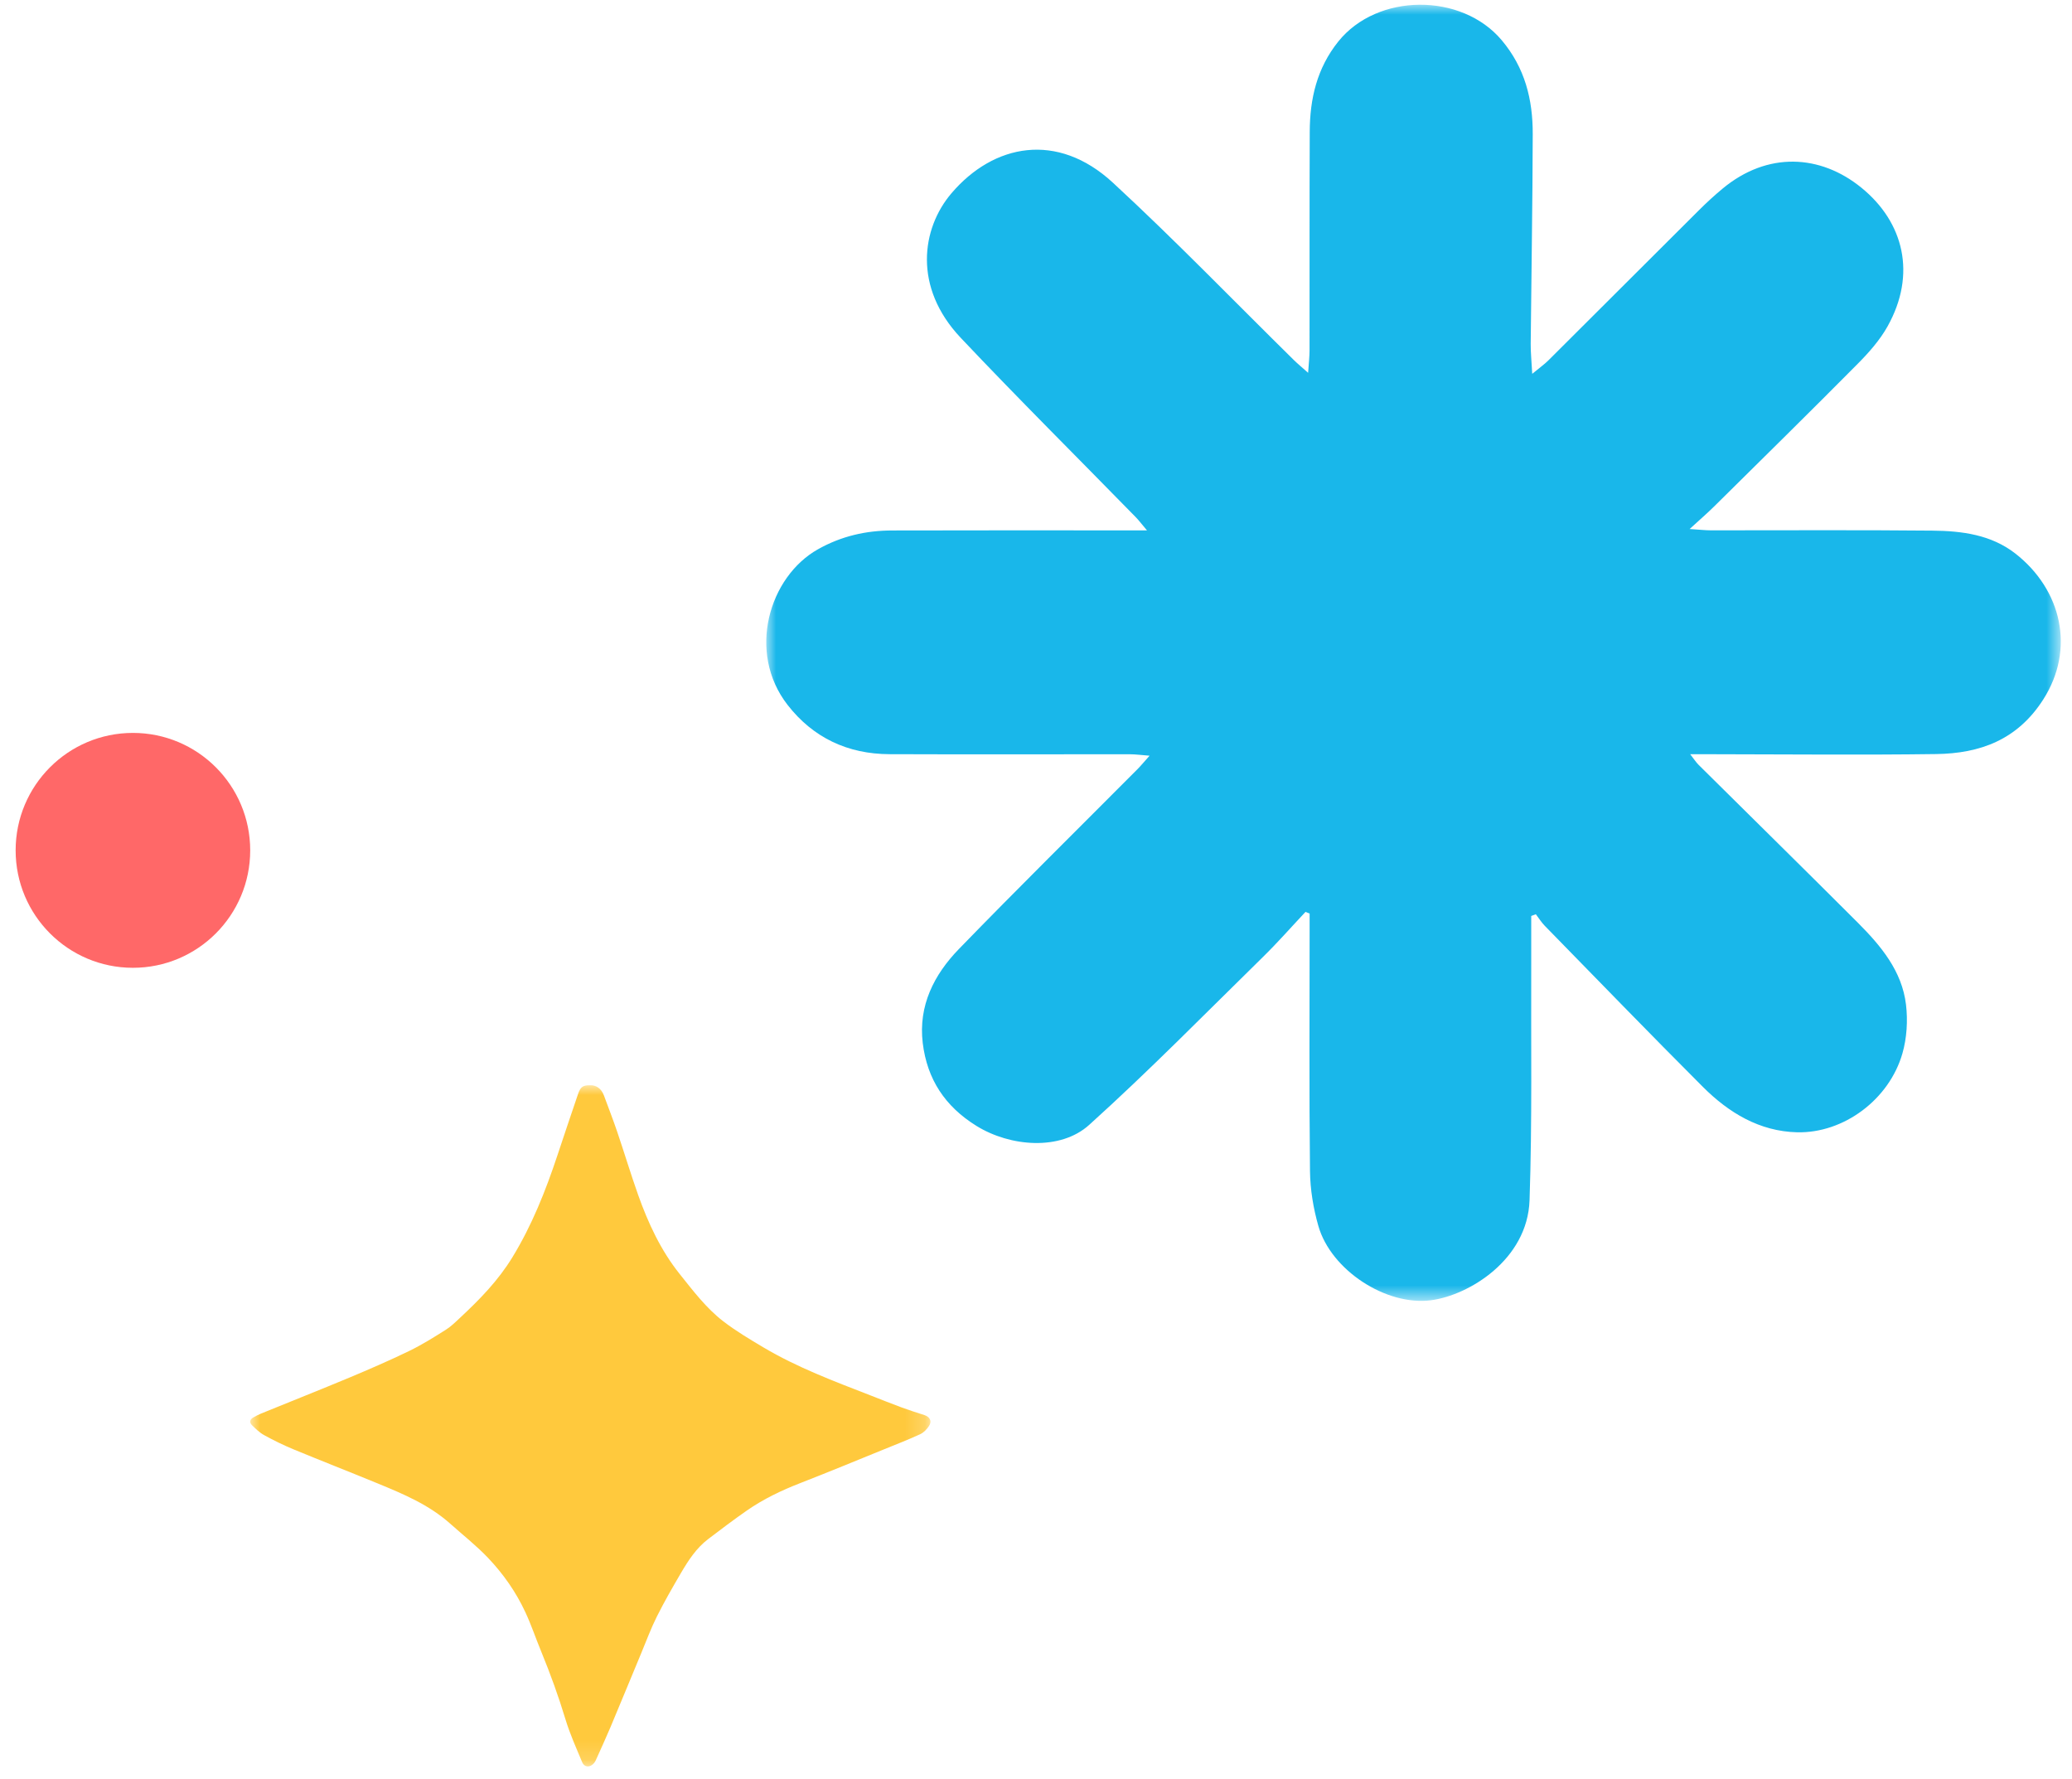 <?xml version="1.0" encoding="UTF-8"?>
<svg width="106px" height="91px" viewBox="0 0 106 91" version="1.1" xmlns="http://www.w3.org/2000/svg" xmlns:xlink="http://www.w3.org/1999/xlink">
    <title>Group 4</title>
    <defs>
        <polygon id="path-1" points="0 0 34.8 0 34.8 34.84 0 34.84"></polygon>
        <polygon id="path-3" points="1.56977296e-15 0 66.226 0 66.226 66.293 1.56977296e-15 66.293"></polygon>
    </defs>
    <g id="Page-1" stroke="none" stroke-width="1" fill="none" fill-rule="evenodd">
        <g id="SPRK-838204--Landing-Page2---Zoosk-" transform="translate(-996, -1932)">
            <g id="Testimonial" transform="translate(0, 1459)">
                <g id="testimonial" transform="translate(310, 201)">
                    <g id="Group-4" transform="translate(686.8, 272.243)">
                        <g id="Group-3" transform="translate(12, 55.264)">
                            <mask id="mask-2" fill="white">
                                <use xlink:href="#path-1"></use>
                            </mask>
                            <g id="Clip-2"></g>
                            <path d="M17.384,0.001 C17.672,-0.013 17.957,0.143 18.096,0.523 C18.324,1.142 18.564,1.758 18.776,2.382 C19.142,3.458 19.468,4.546 19.848,5.615 C20.363,7.062 21.01,8.453 21.973,9.656 C22.656,10.511 23.326,11.398 24.198,12.071 C24.847,12.571 25.558,12.993 26.264,13.413 C27.992,14.438 29.869,15.139 31.734,15.864 C32.266,16.071 32.795,16.283 33.33,16.481 C33.711,16.622 34.1,16.745 34.487,16.869 C34.77,16.96 34.888,17.176 34.728,17.425 C34.619,17.598 34.45,17.769 34.268,17.852 C33.663,18.13 33.041,18.371 32.424,18.622 C31.003,19.198 29.587,19.787 28.157,20.342 C27.186,20.719 26.252,21.164 25.397,21.76 C24.729,22.225 24.079,22.717 23.43,23.211 C22.822,23.673 22.413,24.306 22.033,24.953 C21.607,25.682 21.184,26.415 20.807,27.169 C20.502,27.778 20.264,28.421 20.003,29.05 C19.478,30.311 18.96,31.574 18.431,32.832 C18.195,33.392 17.94,33.944 17.691,34.499 C17.664,34.559 17.633,34.62 17.59,34.67 C17.389,34.91 17.098,34.9 16.981,34.619 C16.678,33.894 16.354,33.174 16.127,32.426 C15.772,31.251 15.355,30.103 14.89,28.97 C14.612,28.299 14.382,27.608 14.076,26.951 C13.598,25.923 12.958,25.006 12.171,24.177 C11.565,23.54 10.881,23.004 10.229,22.422 C9.145,21.457 7.848,20.912 6.539,20.373 C5.101,19.781 3.651,19.216 2.214,18.622 C1.702,18.411 1.201,18.164 0.715,17.897 C0.48,17.769 0.278,17.571 0.084,17.381 C-0.049,17.248 -0.022,17.093 0.153,16.995 C0.281,16.922 0.412,16.851 0.548,16.795 C2.056,16.18 3.571,15.58 5.074,14.953 C6.105,14.521 7.134,14.076 8.139,13.588 C8.784,13.276 9.396,12.891 10.004,12.508 C10.27,12.342 10.502,12.112 10.734,11.895 C11.737,10.96 12.686,9.992 13.414,8.798 C14.413,7.162 15.11,5.407 15.711,3.602 C16.059,2.552 16.413,1.504 16.769,0.457 C16.894,0.091 17.007,-0.003 17.384,0.001" id="Fill-1" fill="#FFC93D" mask="url(#mask-2)"></path>
                        </g>
                        <ellipse id="Oval" fill="#FF6868" cx="6" cy="43.25" rx="6" ry="6.007"></ellipse>
                        <g id="Group-3-Copy" transform="translate(38.4, 0)">
                            <mask id="mask-4" fill="white">
                                <use xlink:href="#path-3"></use>
                            </mask>
                            <g id="Clip-2"></g>
                            <path d="M27.721,18.825 C27.756,18.309 27.794,17.998 27.794,17.686 C27.799,13.957 27.788,10.228 27.804,6.499 C27.81,4.813 28.17,3.244 29.268,1.877 C31.263,-0.606 35.571,-0.624 37.623,1.811 C38.816,3.226 39.217,4.851 39.212,6.613 C39.204,10.19 39.141,13.766 39.108,17.344 C39.104,17.779 39.151,18.214 39.186,18.877 C39.583,18.549 39.813,18.388 40.01,18.192 C42.581,15.633 45.143,13.068 47.714,10.51 C48.103,10.122 48.509,9.749 48.931,9.399 C51.218,7.505 53.921,7.643 56.029,9.36 C58.199,11.127 58.853,13.781 57.368,16.444 C56.973,17.153 56.407,17.791 55.83,18.372 C53.4,20.823 50.939,23.242 48.485,25.668 C48.139,26.01 47.771,26.326 47.238,26.815 C47.76,26.848 48.043,26.882 48.326,26.882 C52.1,26.885 55.875,26.859 59.649,26.897 C61.155,26.912 62.66,27.097 63.909,28.074 C66.266,29.92 66.98,32.954 65.328,35.535 C64.01,37.597 62.097,38.294 59.853,38.325 C56.005,38.378 52.155,38.336 48.306,38.333 C48.009,38.333 47.714,38.333 47.267,38.333 C47.467,38.588 47.565,38.744 47.693,38.872 C50.409,41.565 53.139,44.245 55.844,46.951 C57.021,48.13 58.101,49.416 58.308,51.141 C58.405,51.958 58.351,52.85 58.124,53.638 C57.45,55.989 55.123,57.729 52.733,57.67 C50.811,57.623 49.239,56.669 47.918,55.349 C45.195,52.626 42.517,49.858 39.825,47.106 C39.653,46.929 39.521,46.714 39.371,46.517 L39.135,46.606 C39.135,47.404 39.139,48.202 39.135,48.999 C39.117,53.049 39.188,57.103 39.049,61.149 C38.943,64.193 35.937,66.01 34.007,66.261 C31.711,66.559 28.889,64.721 28.245,62.46 C27.987,61.556 27.828,60.594 27.817,59.657 C27.771,55.553 27.798,51.448 27.798,47.344 C27.798,47.057 27.798,46.771 27.798,46.484 C27.728,46.455 27.659,46.426 27.588,46.397 C26.864,47.167 26.166,47.964 25.411,48.703 C22.469,51.587 19.579,54.533 16.521,57.291 C15.041,58.627 12.475,58.409 10.755,57.344 C9.144,56.347 8.231,54.956 8.006,53.106 C7.775,51.188 8.586,49.606 9.855,48.297 C12.866,45.193 15.947,42.157 18.997,39.093 C19.167,38.921 19.321,38.732 19.611,38.409 C19.158,38.374 18.878,38.335 18.599,38.335 C14.499,38.332 10.4,38.348 6.301,38.331 C4.177,38.323 2.401,37.495 1.092,35.812 C-1.009,33.111 0.149,29.253 2.645,27.851 C3.848,27.175 5.1,26.893 6.438,26.889 C10.412,26.877 14.387,26.884 18.361,26.884 C18.654,26.884 18.947,26.884 19.478,26.884 C19.19,26.544 19.056,26.365 18.9,26.205 C15.913,23.15 12.881,20.138 9.947,17.033 C7.503,14.446 7.944,11.442 9.47,9.648 C11.63,7.111 14.889,6.477 17.729,9.096 C20.906,12.028 23.913,15.144 26.997,18.178 C27.18,18.358 27.38,18.521 27.721,18.825" id="Fill-1" fill="#19B7EA" mask="url(#mask-4)"></path>
                        </g>
                    </g>
                </g>
            </g>
        </g>
    </g>
</svg>